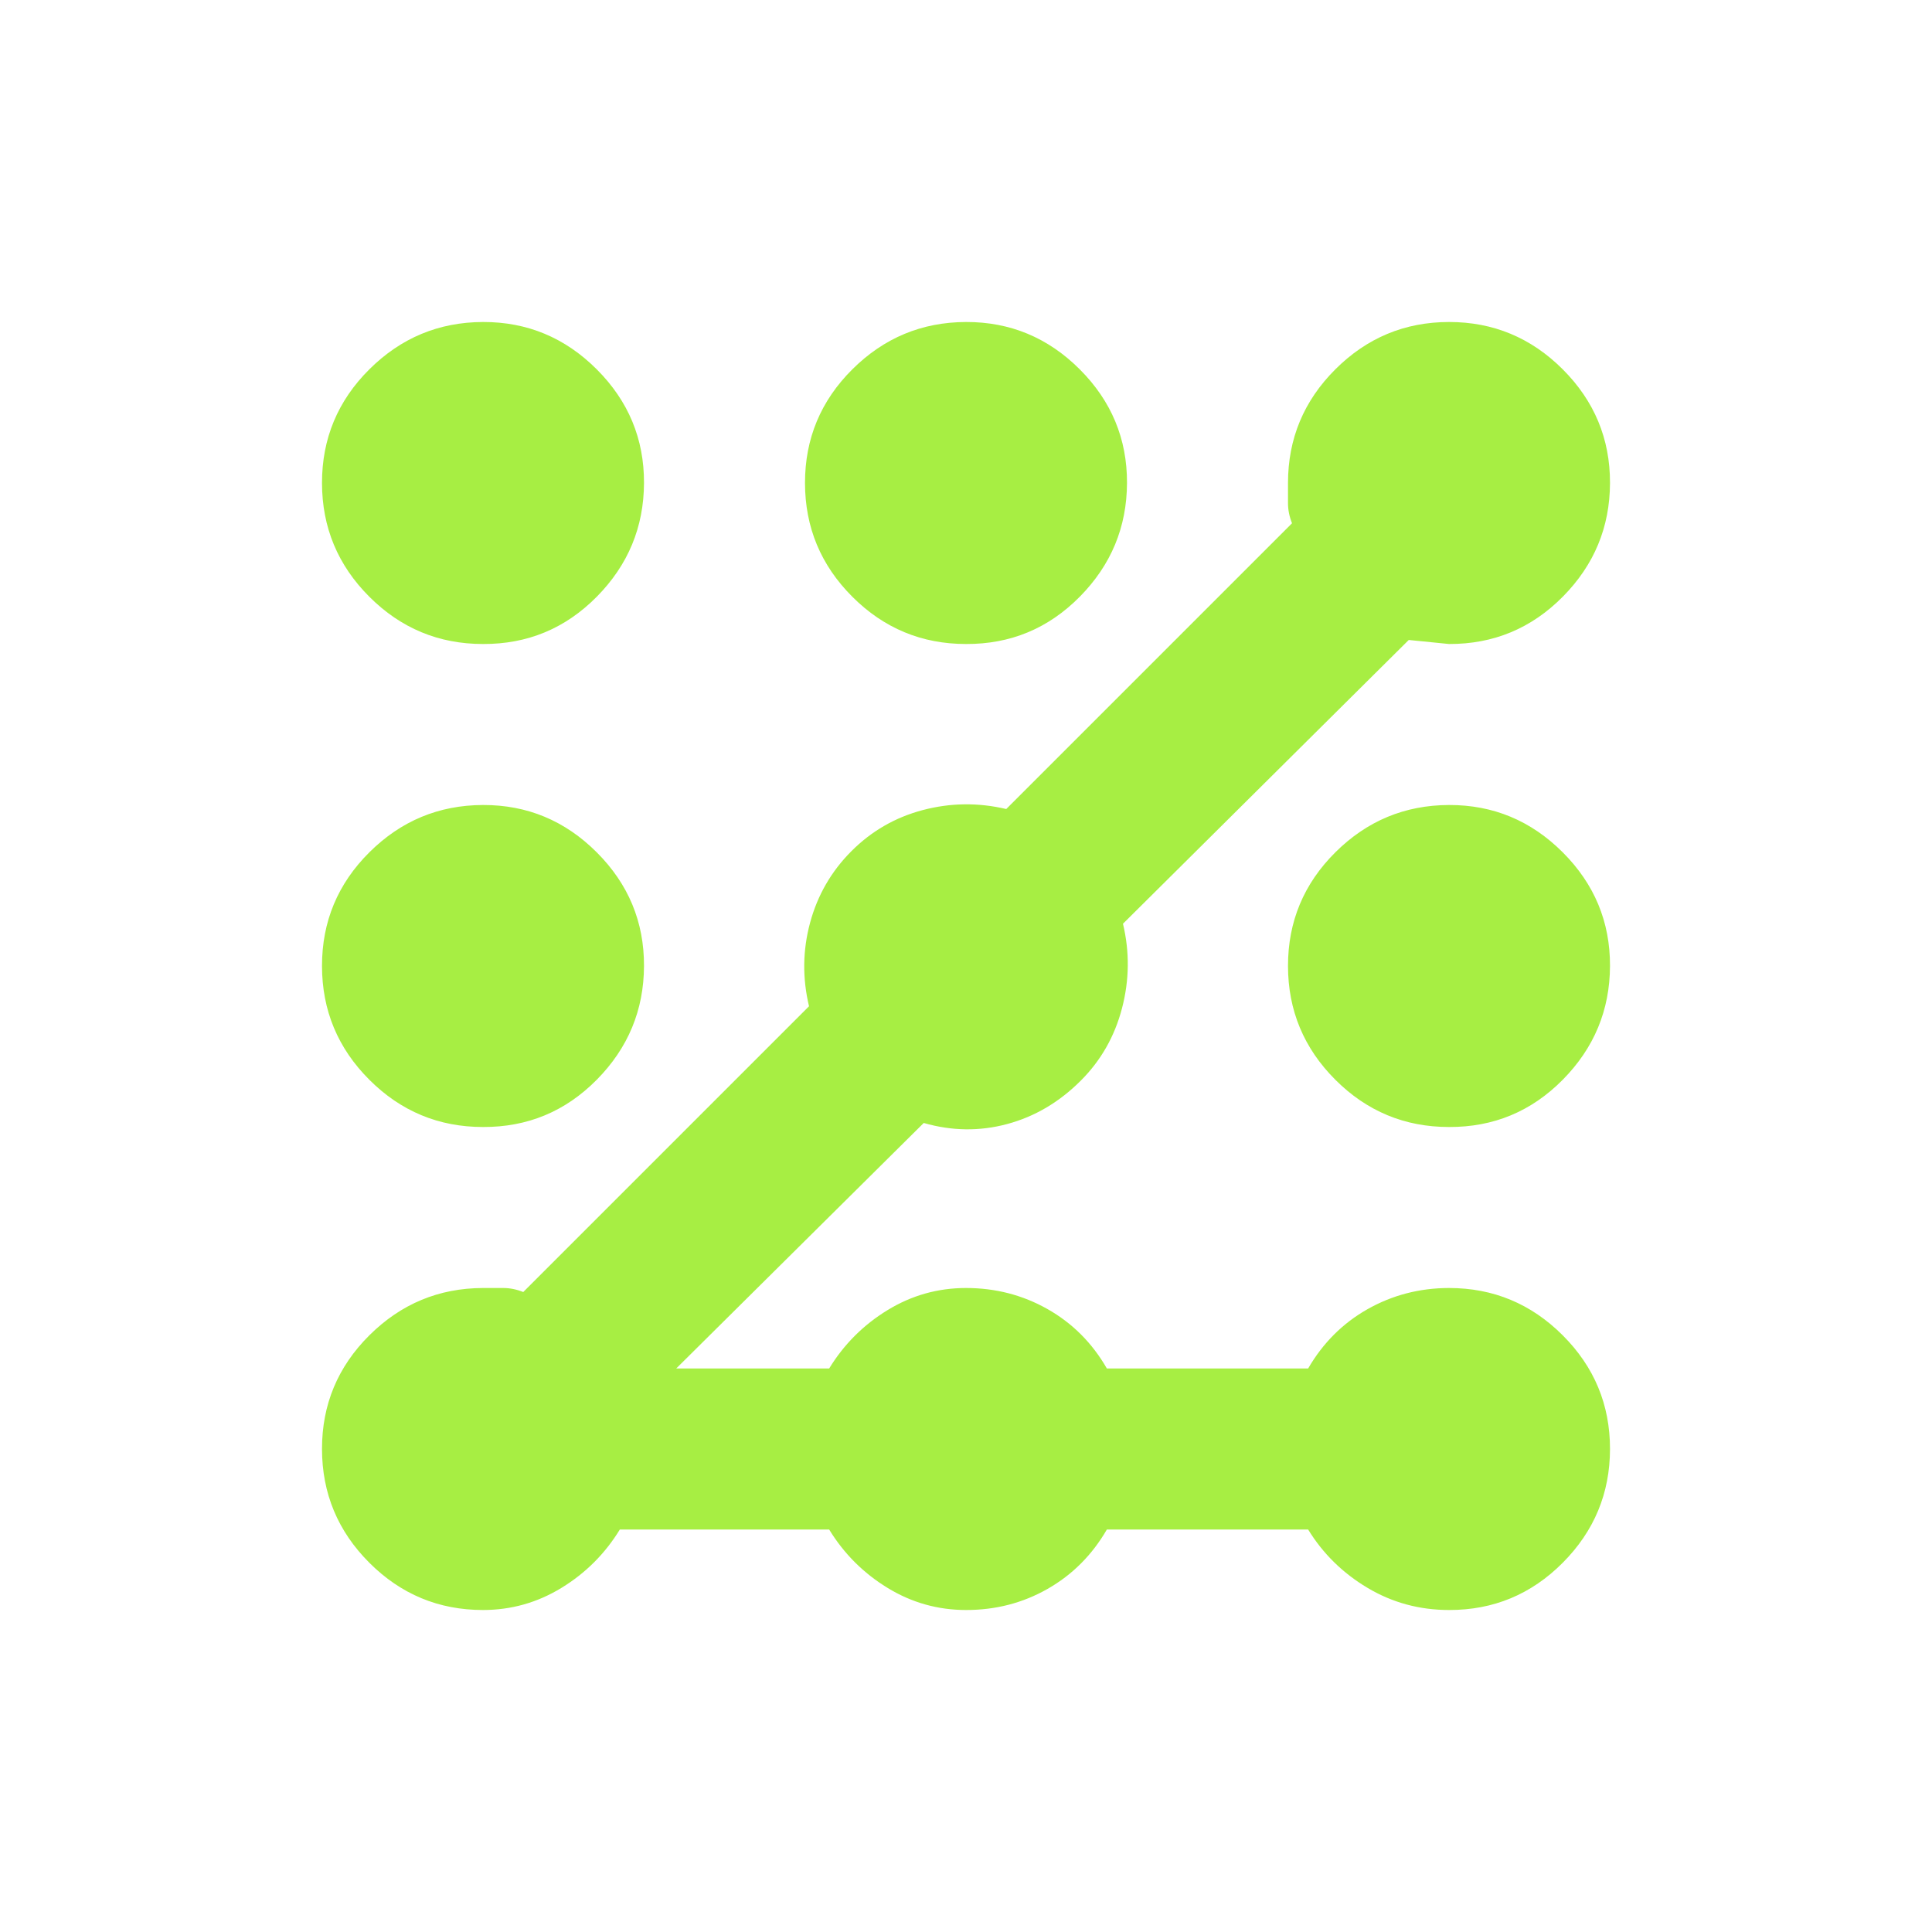 <?xml version="1.0" encoding="UTF-8"?> <svg xmlns="http://www.w3.org/2000/svg" width="48" height="48" viewBox="0 0 48 48" fill="none"><path d="M12 40C10.9 40 9.959 39.609 9.176 38.826C8.393 38.043 8.001 37.101 8 36C7.999 34.899 8.391 33.957 9.176 33.176C9.961 32.395 10.903 32.003 12 32H12.5C12.667 32 12.833 32.033 13 32.1L20.1 25C19.933 24.3 19.942 23.609 20.126 22.926C20.31 22.243 20.651 21.651 21.15 21.15C21.649 20.649 22.241 20.307 22.926 20.126C23.611 19.945 24.303 19.936 25 20.1L32.1 13C32.033 12.833 32 12.667 32 12.5V12C32 10.9 32.392 9.959 33.176 9.176C33.96 8.393 34.901 8.001 36 8C37.099 7.999 38.041 8.391 38.826 9.176C39.611 9.961 40.003 10.903 40 12C39.997 13.097 39.606 14.039 38.826 14.826C38.046 15.613 37.104 16.004 36 16L35 15.9L27.9 22.95C28.067 23.65 28.059 24.35 27.876 25.05C27.693 25.75 27.351 26.35 26.85 26.85C26.317 27.383 25.708 27.742 25.024 27.926C24.34 28.11 23.649 28.101 22.95 27.9L16.8 34H20.6C20.967 33.4 21.45 32.917 22.05 32.55C22.65 32.183 23.3 32 24 32C24.733 32 25.409 32.175 26.026 32.524C26.643 32.873 27.135 33.365 27.5 34H32.5C32.867 33.367 33.359 32.875 33.976 32.526C34.593 32.177 35.268 32.001 36 32C37.1 32 38.042 32.392 38.826 33.176C39.61 33.96 40.001 34.901 40 36C39.999 37.099 39.607 38.041 38.826 38.826C38.045 39.611 37.103 40.003 36 40C35.267 40 34.592 39.817 33.976 39.45C33.36 39.083 32.868 38.6 32.5 38H27.5C27.133 38.633 26.642 39.125 26.026 39.476C25.41 39.827 24.735 40.001 24 40C23.3 40 22.65 39.817 22.05 39.45C21.45 39.083 20.967 38.6 20.6 38H15.4C15.033 38.6 14.55 39.083 13.95 39.45C13.35 39.817 12.7 40 12 40ZM12 28C10.9 28 9.959 27.609 9.176 26.826C8.393 26.043 8.001 25.101 8 24C7.999 22.899 8.391 21.957 9.176 21.176C9.961 20.395 10.903 20.003 12 20C13.097 19.997 14.039 20.389 14.826 21.176C15.613 21.963 16.004 22.904 16 24C15.996 25.096 15.605 26.038 14.826 26.826C14.047 27.614 13.105 28.005 12 28ZM12 16C10.9 16 9.959 15.609 9.176 14.826C8.393 14.043 8.001 13.101 8 12C7.999 10.899 8.391 9.957 9.176 9.176C9.961 8.395 10.903 8.003 12 8C13.097 7.997 14.039 8.389 14.826 9.176C15.613 9.963 16.004 10.904 16 12C15.996 13.096 15.605 14.038 14.826 14.826C14.047 15.614 13.105 16.005 12 16ZM24 16C22.9 16 21.959 15.609 21.176 14.826C20.393 14.043 20.001 13.101 20 12C19.999 10.899 20.391 9.957 21.176 9.176C21.961 8.395 22.903 8.003 24 8C25.097 7.997 26.039 8.389 26.826 9.176C27.613 9.963 28.004 10.904 28 12C27.996 13.096 27.605 14.038 26.826 14.826C26.047 15.614 25.105 16.005 24 16ZM36 28C34.9 28 33.959 27.609 33.176 26.826C32.393 26.043 32.001 25.101 32 24C31.999 22.899 32.391 21.957 33.176 21.176C33.961 20.395 34.903 20.003 36 20C37.097 19.997 38.039 20.389 38.826 21.176C39.613 21.963 40.004 22.904 40 24C39.996 25.096 39.605 26.038 38.826 26.826C38.047 27.614 37.105 28.005 36 28Z" fill="#A7EE43"></path></svg> 